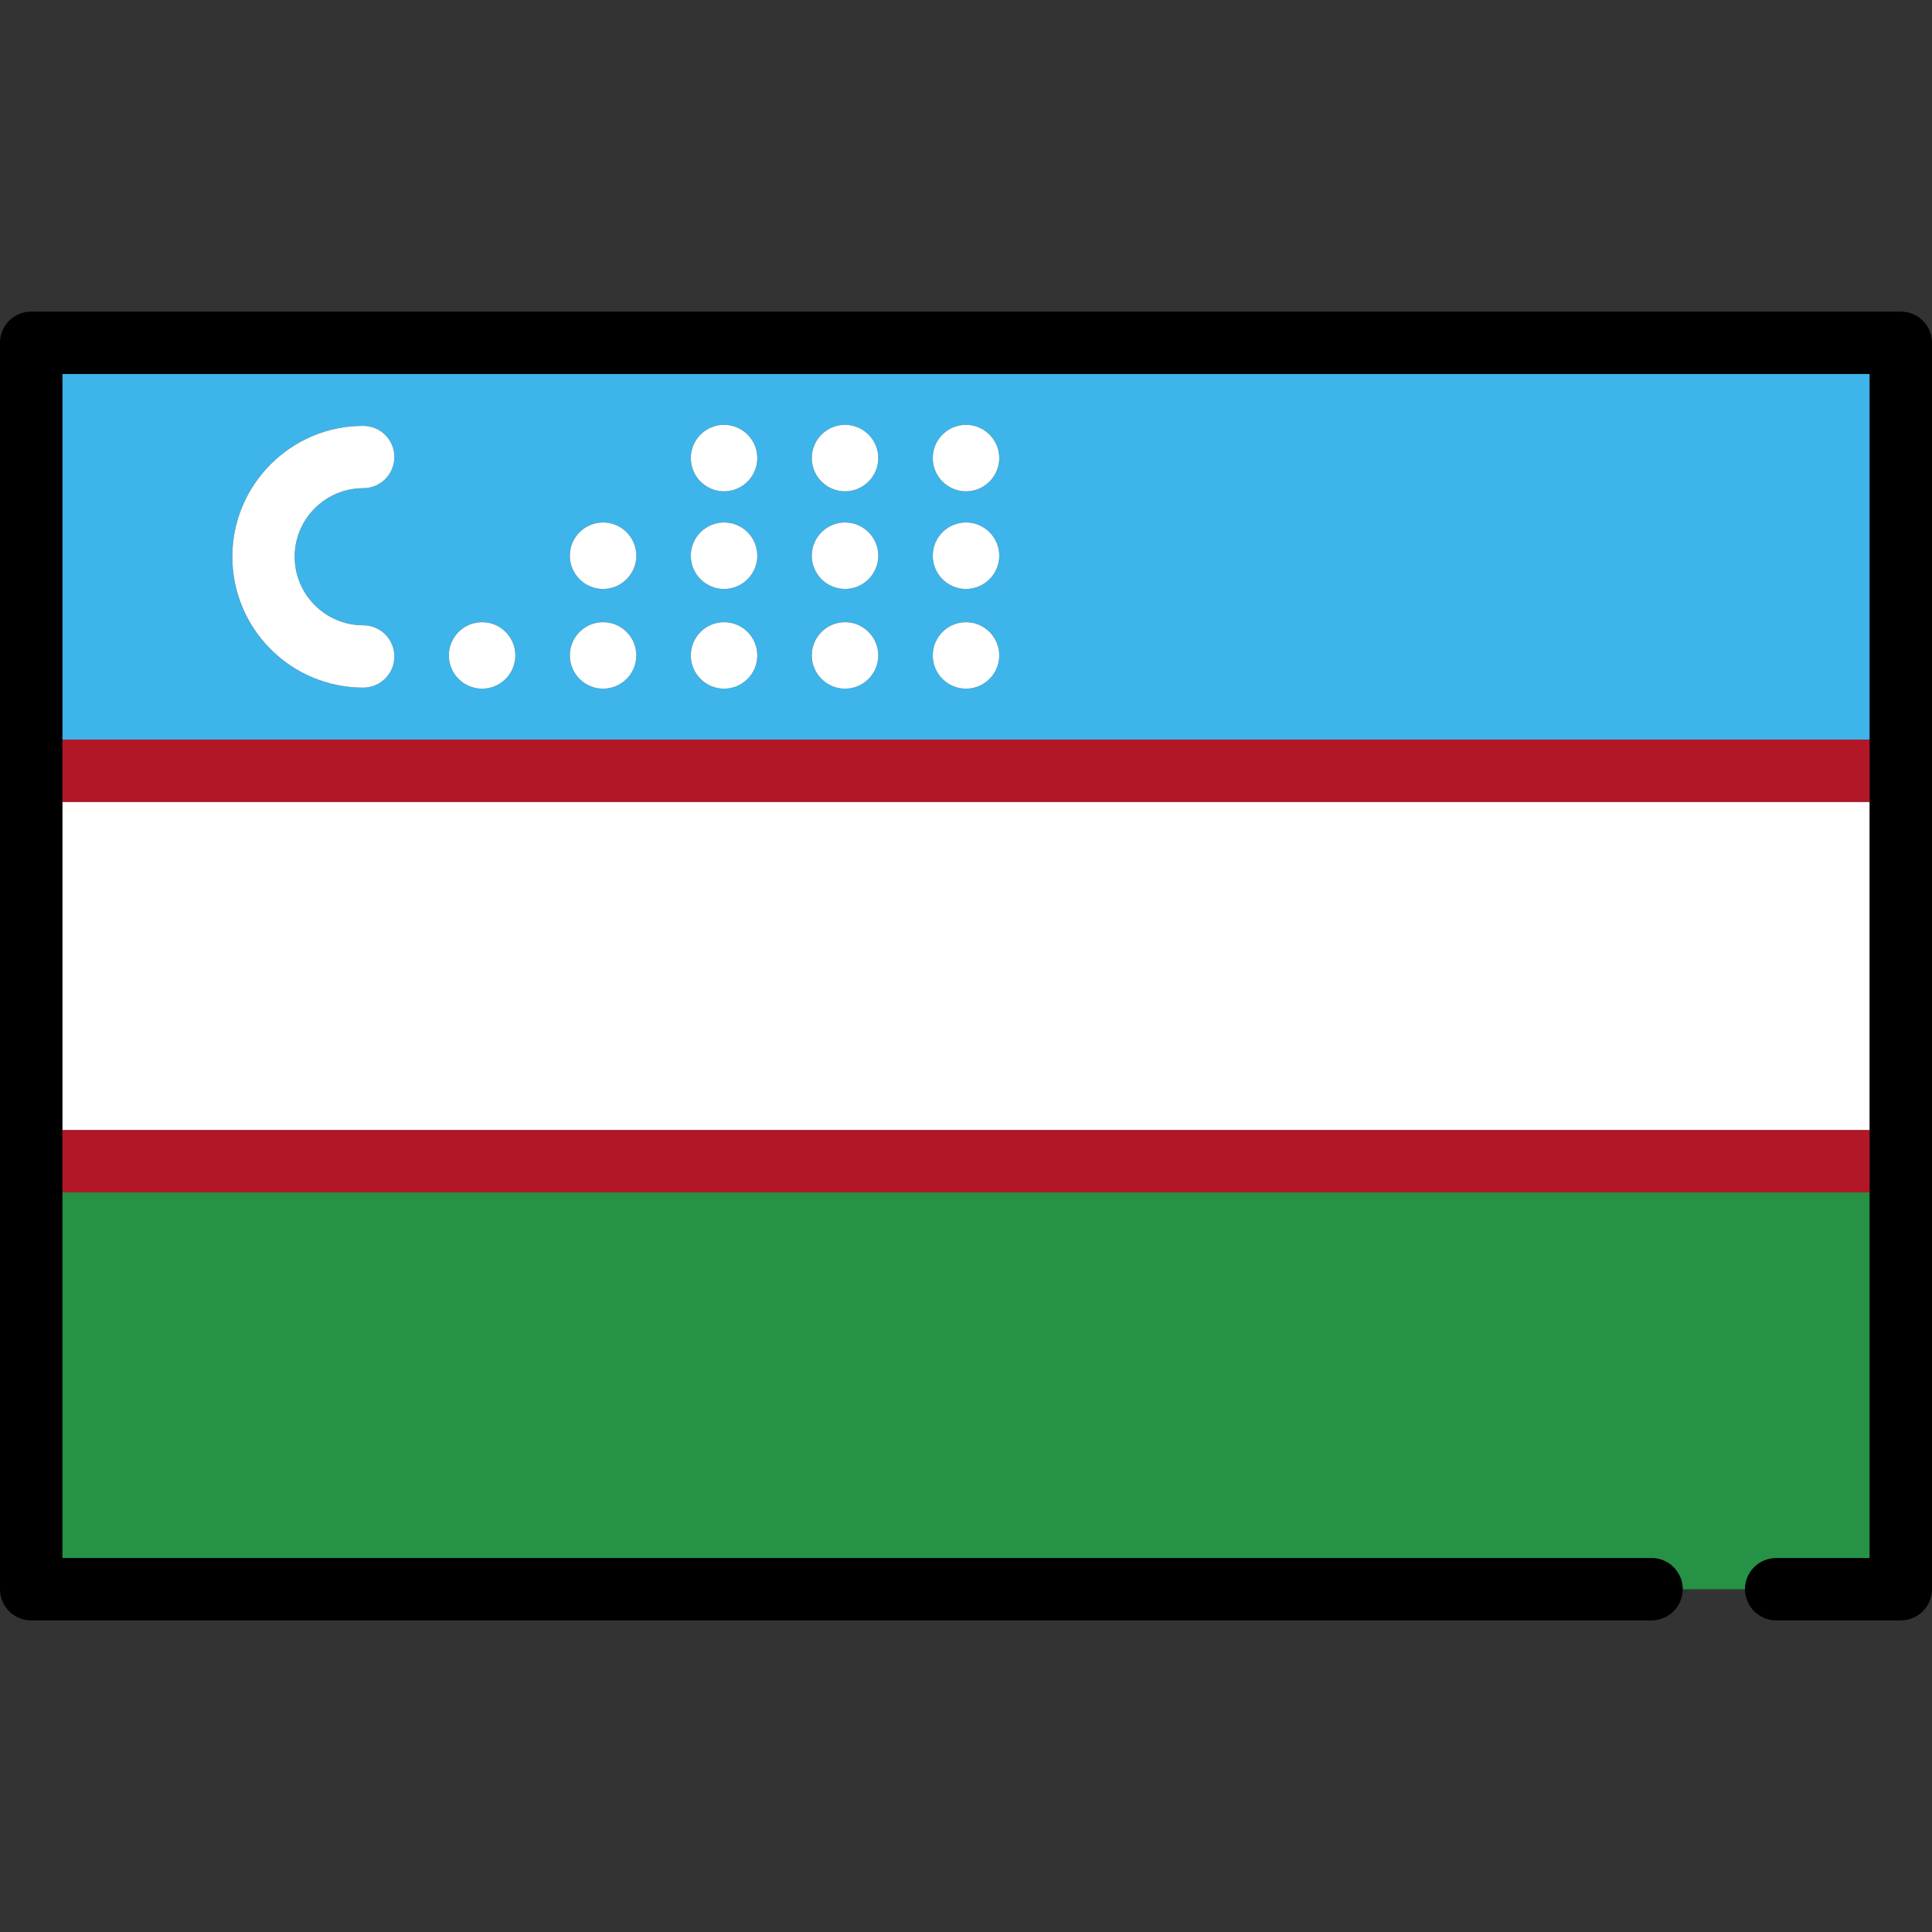 <?xml version="1.0" encoding="iso-8859-1"?>
<!-- Uploaded to: SVG Repo, www.svgrepo.com, Generator: SVG Repo Mixer Tools -->
<svg version="1.1" id="Capa_1" xmlns="http://www.w3.org/2000/svg" xmlns:xlink="http://www.w3.org/1999/xlink" 
	 viewBox="0 0 465 465" xml:space="preserve">
<rect x="0" y="0" width="465" height="465" fill="#333333" stroke="none"/>
<g>
	<rect x="15" y="193" style="fill:#FFFFFF;" width="435" height="79"/>
	<path style="fill:#3DB4EA;" d="M450,90H15v88h435V90z M232.5,102.25c4.411,0,8,3.589,8,8s-3.589,8-8,8s-8-3.589-8-8
		S228.089,102.25,232.5,102.25z M87.419,150.5c4.143,0,7.5,3.358,7.5,7.5s-3.357,7.5-7.5,7.5c-17.369,0-31.5-14.131-31.5-31.5
		s14.131-31.5,31.5-31.5c4.143,0,7.5,3.358,7.5,7.5s-3.357,7.5-7.5,7.5c-9.098,0-16.5,7.402-16.5,16.5S78.321,150.5,87.419,150.5z
		 M116.035,165.75c-4.411,0-8-3.589-8-8s3.589-8,8-8s8,3.589,8,8S120.446,165.75,116.035,165.75z M145.151,165.75
		c-4.411,0-8-3.589-8-8s3.589-8,8-8s8,3.589,8,8S149.563,165.75,145.151,165.75z M145.151,141.75c-4.411,0-8-3.589-8-8s3.589-8,8-8
		s8,3.589,8,8S149.563,141.75,145.151,141.75z M174.268,165.75c-4.411,0-8-3.589-8-8s3.589-8,8-8s8,3.589,8,8
		S178.679,165.75,174.268,165.75z M174.268,141.75c-4.411,0-8-3.589-8-8s3.589-8,8-8s8,3.589,8,8S178.679,141.75,174.268,141.75z
		 M174.268,118.25c-4.411,0-8-3.589-8-8s3.589-8,8-8s8,3.589,8,8S178.679,118.25,174.268,118.25z M203.384,165.75
		c-4.411,0-8-3.589-8-8s3.589-8,8-8s8,3.589,8,8S207.795,165.75,203.384,165.75z M203.384,141.75c-4.411,0-8-3.589-8-8s3.589-8,8-8
		s8,3.589,8,8S207.795,141.75,203.384,141.75z M203.384,118.25c-4.411,0-8-3.589-8-8s3.589-8,8-8s8,3.589,8,8
		S207.795,118.25,203.384,118.25z M232.5,165.75c-4.411,0-8-3.589-8-8s3.589-8,8-8s8,3.589,8,8S236.911,165.75,232.5,165.75z
		 M232.5,141.75c-4.411,0-8-3.589-8-8s3.589-8,8-8s8,3.589,8,8S236.911,141.75,232.5,141.75z"/>
	<path style="fill:#259245;" d="M427.5,375H450v-88H15v88h382.5c4.143,0,7.5,3.358,7.5,7.5h15C420,378.358,423.357,375,427.5,375z"
		/>
	<rect x="15" y="272" style="fill:#B21727;" width="435" height="15"/>
	<rect x="15" y="178" style="fill:#B21727;" width="435" height="15"/>
	<path d="M457.5,75H7.5C3.357,75,0,78.358,0,82.5v300c0,4.142,3.357,7.5,7.5,7.5h390c4.143,0,7.5-3.358,7.5-7.5s-3.357-7.5-7.5-7.5
		H15v-88v-15v-79v-15V90h435v88v15v79v15v88h-22.5c-4.143,0-7.5,3.358-7.5,7.5s3.357,7.5,7.5,7.5h30c4.143,0,7.5-3.358,7.5-7.5v-300
		C465,78.358,461.643,75,457.5,75z"/>
	<path style="fill:#FFFFFF;" d="M174.268,149.75c-4.411,0-8,3.589-8,8s3.589,8,8,8s8-3.589,8-8S178.679,149.75,174.268,149.75z"/>
	<path style="fill:#FFFFFF;" d="M232.5,149.75c-4.411,0-8,3.589-8,8s3.589,8,8,8s8-3.589,8-8S236.911,149.75,232.5,149.75z"/>
	<path style="fill:#FFFFFF;" d="M203.384,149.75c-4.411,0-8,3.589-8,8s3.589,8,8,8s8-3.589,8-8S207.795,149.75,203.384,149.75z"/>
	<path style="fill:#FFFFFF;" d="M232.5,118.25c4.411,0,8-3.589,8-8s-3.589-8-8-8s-8,3.589-8,8S228.089,118.25,232.5,118.25z"/>
	<path style="fill:#FFFFFF;" d="M145.151,149.75c-4.411,0-8,3.589-8,8s3.589,8,8,8s8-3.589,8-8S149.563,149.75,145.151,149.75z"/>
	<path style="fill:#FFFFFF;" d="M174.268,125.75c-4.411,0-8,3.589-8,8s3.589,8,8,8s8-3.589,8-8S178.679,125.75,174.268,125.75z"/>
	<path style="fill:#FFFFFF;" d="M203.384,125.75c-4.411,0-8,3.589-8,8s3.589,8,8,8s8-3.589,8-8S207.795,125.75,203.384,125.75z"/>
	<path style="fill:#FFFFFF;" d="M174.268,102.25c-4.411,0-8,3.589-8,8s3.589,8,8,8s8-3.589,8-8S178.679,102.25,174.268,102.25z"/>
	<path style="fill:#FFFFFF;" d="M203.384,102.25c-4.411,0-8,3.589-8,8s3.589,8,8,8s8-3.589,8-8S207.795,102.25,203.384,102.25z"/>
	<path style="fill:#FFFFFF;" d="M145.151,125.75c-4.411,0-8,3.589-8,8s3.589,8,8,8s8-3.589,8-8S149.563,125.75,145.151,125.75z"/>
	<path style="fill:#FFFFFF;" d="M116.035,149.75c-4.411,0-8,3.589-8,8s3.589,8,8,8s8-3.589,8-8S120.446,149.75,116.035,149.75z"/>
	<path style="fill:#FFFFFF;" d="M232.5,125.75c-4.411,0-8,3.589-8,8s3.589,8,8,8s8-3.589,8-8S236.911,125.75,232.5,125.75z"/>
	<path style="fill:#FFFFFF;" d="M87.419,117.5c4.143,0,7.5-3.358,7.5-7.5s-3.357-7.5-7.5-7.5c-17.369,0-31.5,14.131-31.5,31.5
		s14.131,31.5,31.5,31.5c4.143,0,7.5-3.358,7.5-7.5s-3.357-7.5-7.5-7.5c-9.098,0-16.5-7.402-16.5-16.5S78.321,117.5,87.419,117.5z"
		/>
</g>
</svg>